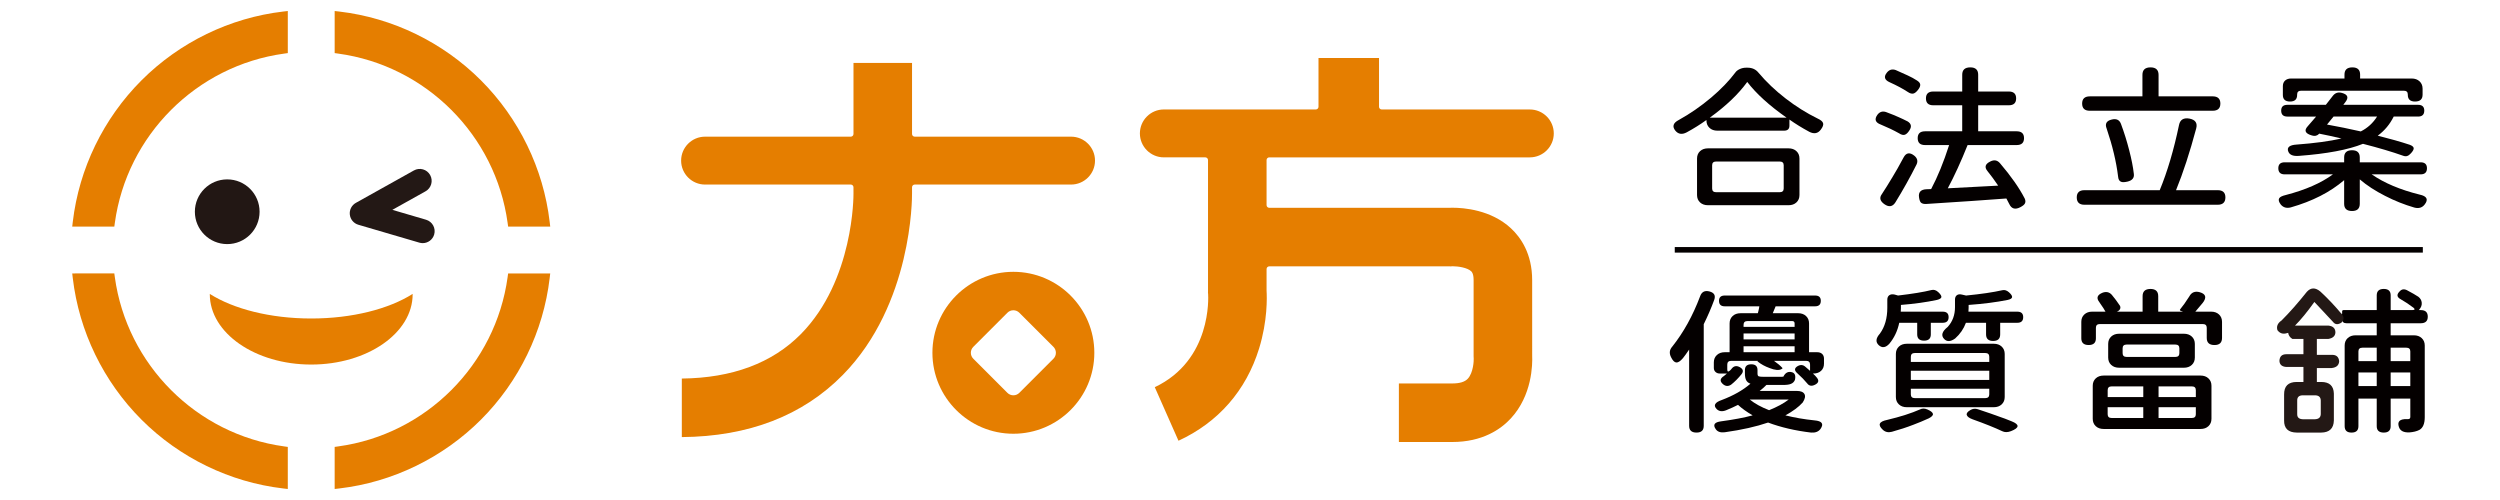 <?xml version="1.0" encoding="utf-8"?>
<!-- Generator: Adobe Illustrator 16.0.0, SVG Export Plug-In . SVG Version: 6.00 Build 0)  -->
<!DOCTYPE svg PUBLIC "-//W3C//DTD SVG 1.1//EN" "http://www.w3.org/Graphics/SVG/1.1/DTD/svg11.dtd">
<svg version="1.1" id="圖層_1" xmlns="http://www.w3.org/2000/svg" xmlns:xlink="http://www.w3.org/1999/xlink" x="0px" y="0px"
	 width="300px" height="60px" viewBox="0 0 300 60" enable-background="new 0 0 300 60" xml:space="preserve">
<g>
	<g>
		<path fill="#E57E00" d="M13.778,33.251l-0.06-0.439H8.667l0.067,0.568c0.75,6.381,3.679,12.412,8.25,16.983
			c4.57,4.57,10.603,7.501,16.982,8.249l0.569,0.066V53.63l-0.44-0.063C23.577,52.125,15.224,43.771,13.778,33.251z"/>
		<path fill="#E57E00" d="M60.915,26.749l0.061,0.44h5.052L65.96,26.62c-0.749-6.381-3.68-12.412-8.249-16.982
			c-4.571-4.57-10.603-7.501-16.983-8.25l-0.568-0.066v5.05l0.439,0.062C51.117,7.877,59.472,16.23,60.915,26.749z"/>
		<path fill="#E57E00" d="M16.984,9.638c-4.571,4.57-7.5,10.602-8.25,16.982l-0.067,0.569h5.052l0.06-0.44
			C15.224,16.23,23.577,7.877,34.096,6.433l0.44-0.062v-5.05l-0.569,0.066C27.587,2.137,21.555,5.067,16.984,9.638z"/>
		<path fill="#E57E00" d="M60.915,33.251c-1.443,10.52-9.798,18.874-20.316,20.316l-0.439,0.063v5.049l0.568-0.066
			c6.381-0.748,12.412-3.679,16.983-8.249c4.569-4.571,7.5-10.603,8.249-16.983l0.067-0.568h-5.052L60.915,33.251z"/>
	</g>
	<circle fill="#221714" cx="27.267" cy="25.409" r="3.883"/>
	<path fill="#E57E00" d="M25.177,35.269c0,0.014-0.001,0.024-0.001,0.039c0,4.658,5.449,8.438,12.171,8.438
		c6.723,0,12.171-3.779,12.171-8.438c0-0.015-0.001-0.025-0.001-0.039c-2.829,1.796-7.229,2.951-12.17,2.951
		S28.006,37.064,25.177,35.269z"/>
	<path fill="#E57E00" d="M152.312,18.884h31.267c1.585,0,2.875-1.288,2.875-2.873s-1.29-2.874-2.875-2.874h-17.772
		c-0.18,0-0.324-0.144-0.324-0.323V6.959h-7.263v5.854c0,0.18-0.145,0.323-0.324,0.323H139.66c-1.583,0-2.873,1.289-2.873,2.874
		s1.29,2.873,2.873,2.873h4.979c0.178,0,0.323,0.146,0.323,0.323v15.787l-0.005,0.134l0.018,0.165
		c0.022,0.336,0.456,7.923-6.401,11.171l2.844,6.427c4.774-2.203,8.115-6.021,9.672-11.064c1.027-3.321,0.949-6.158,0.898-6.947
		v-2.592c0-0.18,0.145-0.324,0.324-0.324h21.674c0.009,0,0.019,0,0.027,0l0.064,0.007l0.139-0.014
		c0.06-0.003,0.104-0.003,0.146-0.003c0.601,0,1.721,0.161,2.177,0.599c0.073,0.068,0.294,0.278,0.294,1.061v9.142l0.012,0.271
		c0.017,0.228-0.039,1.697-0.708,2.417c-0.357,0.387-0.972,0.573-1.873,0.573h-6.399v7.025h6.399c3.642,0,5.827-1.532,7.021-2.816
		c2.574-2.771,2.623-6.484,2.576-7.557l-0.002-9.056c0-3.181-1.383-5.134-2.542-6.212c-2.396-2.231-5.695-2.472-7.002-2.472
		c-0.17,0-0.309,0.003-0.414,0.008l-21.589,0.001c-0.18,0-0.324-0.145-0.324-0.323v-5.407
		C151.987,19.029,152.132,18.884,152.312,18.884z"/>
	<g>
		<path fill="#E57E00" d="M128.528,16.399h-18.761c-0.179,0-0.323-0.144-0.323-0.321v-8.53h-7.026v8.53
			c0,0.178-0.145,0.321-0.323,0.321H84.609c-1.585,0-2.874,1.29-2.874,2.875s1.289,2.873,2.874,2.873h17.485
			c0.179,0,0.323,0.145,0.323,0.323l0.001,0.797c0.001,0.102,0.074,10.365-6.326,16.836c-3.437,3.471-8.237,5.261-14.274,5.323
			v7.025c8.016-0.064,14.514-2.574,19.319-7.46c8.348-8.488,8.313-21.256,8.307-21.795v-0.727c0-0.179,0.145-0.323,0.323-0.323
			h18.761c1.583,0,2.873-1.288,2.873-2.873S130.111,16.399,128.528,16.399z"/>
		<path fill="#E57E00" d="M121.604,32.618c-5.355,0-9.714,4.359-9.714,9.717s4.358,9.714,9.714,9.714
			c5.358,0,9.716-4.356,9.716-9.714S126.962,32.618,121.604,32.618z M126.413,43.046l-4.096,4.097
			c-0.191,0.19-0.444,0.294-0.714,0.294c-0.268,0-0.521-0.104-0.712-0.294l-4.094-4.097c-0.19-0.188-0.296-0.442-0.296-0.711
			c0-0.27,0.105-0.522,0.296-0.713l4.094-4.095c0.191-0.191,0.444-0.295,0.712-0.295c0.27,0,0.522,0.104,0.714,0.295l4.096,4.095
			c0.189,0.19,0.294,0.443,0.294,0.713C126.707,42.604,126.603,42.857,126.413,43.046z"/>
	</g>
	<g>
		<g>
			<path fill="#040000" d="M201.042,15.68c-0.402-0.501-0.267-0.927,0.405-1.279c1.356-0.751,2.652-1.646,3.89-2.688
				c1.183-1.002,2.148-2.005,2.9-3.008c0.108-0.162,0.283-0.3,0.524-0.413c0.242-0.112,0.497-0.169,0.767-0.169h0.182
				c0.55,0,0.986,0.2,1.309,0.602c0.93,1.104,2.016,2.137,3.267,3.103c1.235,0.951,2.505,1.747,3.81,2.386
				c0.389,0.177,0.614,0.364,0.674,0.564c0.06,0.201-0.03,0.457-0.271,0.771c-0.35,0.476-0.812,0.563-1.392,0.263
				c-0.86-0.463-1.651-0.952-2.376-1.466v0.733c0,0.4-0.217,0.602-0.646,0.602h-4.334h-3.667c-0.391,0-0.706-0.112-0.947-0.339
				c-0.242-0.226-0.364-0.52-0.364-0.884V14.4c-0.752,0.54-1.543,1.034-2.376,1.485C201.843,16.175,201.392,16.105,201.042,15.68z
				 M204.953,24.626c-0.39,0-0.704-0.111-0.948-0.337c-0.241-0.227-0.361-0.521-0.361-0.885v-4.38c0-0.362,0.12-0.656,0.361-0.883
				c0.244-0.226,0.559-0.339,0.948-0.339h4.837h4.838c0.389,0,0.704,0.113,0.945,0.339c0.244,0.227,0.363,0.521,0.363,0.883v4.38
				c0,0.364-0.119,0.658-0.363,0.885c-0.241,0.226-0.557,0.337-0.945,0.337H204.953z M205.176,14.119h4.594h4.617
				c-2.07-1.453-3.642-2.883-4.719-4.286C208.622,11.287,207.122,12.716,205.176,14.119z M205.941,23.066h3.808h3.81
				c0.321,0,0.485-0.149,0.485-0.451v-2.782c0-0.3-0.164-0.451-0.485-0.451h-7.617c-0.324,0-0.485,0.151-0.485,0.451v2.782
				C205.456,22.917,205.617,23.066,205.941,23.066z"/>
			<path fill="#040000" d="M227.89,15.998c-0.646-0.362-1.378-0.714-2.197-1.052c-0.646-0.238-0.786-0.62-0.423-1.147
				c0.269-0.375,0.616-0.494,1.047-0.356c0.671,0.251,1.168,0.451,1.492,0.602c0.348,0.151,0.718,0.326,1.109,0.526
				c0.441,0.275,0.508,0.639,0.2,1.09c-0.175,0.276-0.356,0.445-0.543,0.509C228.387,16.23,228.156,16.175,227.89,15.998z
				 M226.116,24.495c-0.511-0.364-0.612-0.759-0.304-1.184c0.391-0.589,0.818-1.279,1.29-2.068c0.363-0.589,0.808-1.372,1.33-2.35
				c0.308-0.576,0.738-0.646,1.29-0.206c0.361,0.3,0.451,0.651,0.263,1.053c-0.767,1.528-1.613,3.044-2.54,4.549
				C227.109,24.814,226.666,24.884,226.116,24.495z M228.936,11.036c-0.591-0.389-1.315-0.776-2.176-1.165
				c-0.619-0.275-0.731-0.657-0.343-1.146c0.283-0.363,0.64-0.471,1.067-0.319c0.538,0.237,1.02,0.454,1.442,0.648
				s0.796,0.397,1.118,0.61c0.241,0.151,0.37,0.314,0.384,0.489c0.012,0.176-0.068,0.376-0.243,0.602
				c-0.2,0.264-0.389,0.42-0.564,0.469C229.422,11.274,229.191,11.213,228.936,11.036z M241.109,24.477
				c-0.066-0.139-0.182-0.358-0.343-0.658c-2.284,0.175-5.495,0.395-9.634,0.658c-0.28,0.013-0.49-0.044-0.623-0.169
				c-0.108-0.113-0.182-0.32-0.224-0.62c-0.094-0.614,0.196-0.941,0.867-0.978l0.585-0.02c0.779-1.466,1.497-3.227,2.157-5.282
				h-2.882c-0.594,0-0.889-0.275-0.889-0.827c0-0.551,0.295-0.826,0.889-0.826h4.453v-3.121H232c-0.591,0-0.886-0.274-0.886-0.827
				c0-0.551,0.295-0.826,0.886-0.826h3.467V8.969c0-0.589,0.322-0.884,0.969-0.884c0.63,0,0.945,0.295,0.945,0.884v2.012h3.669
				c0.591,0,0.886,0.275,0.886,0.826c0,0.553-0.295,0.827-0.886,0.827h-3.669v3.121h4.616c0.592,0,0.886,0.275,0.886,0.826
				c0,0.552-0.294,0.827-0.886,0.827h-2.5h-3.386c-0.792,1.98-1.586,3.71-2.377,5.188c1.422-0.075,3.439-0.182,6.046-0.319
				c-0.431-0.64-0.854-1.216-1.271-1.73c-0.402-0.476-0.297-0.863,0.322-1.165c0.458-0.237,0.847-0.169,1.169,0.207
				c1.317,1.542,2.305,2.952,2.963,4.229c0.107,0.238,0.114,0.438,0.021,0.602c-0.066,0.138-0.241,0.282-0.524,0.433
				C241.829,25.19,241.379,25.065,241.109,24.477z"/>
			<path fill="#040000" d="M250.139,24.57c-0.619,0-0.928-0.295-0.928-0.883c0-0.576,0.309-0.865,0.928-0.865h9.028
				c0.913-2.206,1.687-4.818,2.319-7.838c0.133-0.627,0.55-0.877,1.249-0.753c0.713,0.139,0.981,0.534,0.808,1.185
				c-0.767,2.87-1.574,5.338-2.42,7.406h4.998c0.619,0,0.927,0.289,0.927,0.865c0,0.588-0.308,0.883-0.927,0.883h-8H250.139z
				 M250.785,13.292c-0.619,0-0.928-0.287-0.928-0.865c0-0.576,0.309-0.864,0.928-0.864h6.307V8.988
				c0-0.602,0.322-0.903,0.969-0.903c0.645,0,0.967,0.302,0.967,0.903v2.574h6.489c0.618,0,0.927,0.288,0.927,0.864
				c0,0.578-0.309,0.865-0.927,0.865h-7.375H250.785z M254.512,21.807c-0.2-0.087-0.315-0.294-0.341-0.62
				c-0.216-1.779-0.674-3.696-1.371-5.752c-0.229-0.576-0.027-0.939,0.605-1.09c0.55-0.139,0.92,0.032,1.106,0.508
				c0.391,1.053,0.72,2.105,0.988,3.157c0.281,1.078,0.47,2.037,0.564,2.876c0.055,0.465-0.196,0.765-0.746,0.902
				C254.941,21.876,254.675,21.883,254.512,21.807z"/>
			<path fill="#040000" d="M282.244,25.321c-0.63,0-0.947-0.287-0.947-0.863v-2.839c-1.68,1.441-3.814,2.53-6.409,3.271
				c-0.497,0.125-0.893,0.013-1.189-0.339c-0.241-0.313-0.308-0.563-0.2-0.751c0.093-0.163,0.354-0.294,0.785-0.396
				c2.364-0.613,4.253-1.44,5.665-2.48h-5.785c-0.511,0-0.766-0.244-0.766-0.733c0-0.476,0.255-0.714,0.766-0.714h7.134v-0.583
				c0-0.576,0.317-0.865,0.947-0.865c0.619,0,0.928,0.289,0.928,0.865v0.583h4.029h3.267c0.511,0,0.767,0.238,0.767,0.714
				c0,0.489-0.256,0.733-0.767,0.733h-5.865c1.504,1.04,3.42,1.848,5.743,2.426c0.889,0.187,1.089,0.587,0.605,1.201
				c-0.295,0.376-0.704,0.496-1.229,0.358c-1.21-0.352-2.386-0.821-3.526-1.41c-1.185-0.602-2.192-1.26-3.024-1.974v2.933
				C283.172,25.034,282.863,25.321,282.244,25.321z M288.372,18.688c-1.304-0.465-2.909-0.94-4.816-1.43
				c-1.763,0.714-4.327,1.197-7.699,1.448c-0.672,0.051-1.088-0.113-1.249-0.489c-0.122-0.275-0.083-0.488,0.119-0.64
				c0.175-0.125,0.451-0.2,0.826-0.225c2.189-0.163,3.998-0.407,5.422-0.733c-0.819-0.201-1.712-0.395-2.68-0.583l-0.021,0.038
				c-0.228,0.226-0.503,0.287-0.825,0.188c-0.819-0.226-0.994-0.595-0.524-1.108c0.43-0.502,0.766-0.89,1.008-1.165h-3.446
				c-0.497,0-0.745-0.238-0.745-0.715c0-0.463,0.248-0.695,0.745-0.695h4.614c0.188-0.251,0.472-0.614,0.849-1.091
				c0.281-0.351,0.645-0.464,1.086-0.338c0.699,0.188,0.835,0.558,0.405,1.108c-0.027,0.038-0.069,0.091-0.122,0.16
				s-0.095,0.122-0.122,0.16h4.858h4.11c0.497,0,0.748,0.232,0.748,0.695c0,0.477-0.251,0.715-0.748,0.715h-2.921
				c-0.458,0.927-1.095,1.691-1.914,2.293c1.49,0.375,2.768,0.738,3.828,1.089c0.311,0.113,0.472,0.251,0.485,0.414
				c0.011,0.151-0.095,0.352-0.324,0.602c-0.161,0.177-0.302,0.282-0.424,0.32C288.747,18.77,288.572,18.763,288.372,18.688z
				 M274.808,12.184c-0.578,0-0.865-0.264-0.865-0.789v-1.054c0-0.288,0.09-0.513,0.271-0.677c0.182-0.162,0.419-0.243,0.716-0.243
				h6.408V8.95c0-0.576,0.315-0.865,0.948-0.865c0.616,0,0.927,0.289,0.927,0.865v0.471h6.186c0.391,0,0.706,0.112,0.947,0.338
				c0.242,0.226,0.364,0.52,0.364,0.883v0.715c0,0.551-0.302,0.827-0.907,0.827c-0.579,0-0.867-0.27-0.867-0.809v-0.038
				c0-0.301-0.16-0.451-0.482-0.451h-6.167h-6.147c-0.324,0-0.484,0.15-0.484,0.451v0.058
				C275.654,11.92,275.373,12.184,274.808,12.184z M283.293,15.772c0.819-0.412,1.471-1.007,1.955-1.784h-2.619h-2.603
				c-0.053,0.074-0.14,0.182-0.262,0.319c-0.241,0.287-0.417,0.5-0.522,0.639C280.572,15.184,281.922,15.46,283.293,15.772z"/>
			<path fill="#040000" d="M203.582,51.909c-0.589,0-0.886-0.27-0.886-0.808v-9.153c-0.322,0.477-0.571,0.819-0.745,1.033
				c-0.311,0.363-0.575,0.536-0.797,0.518c-0.223-0.019-0.435-0.235-0.635-0.649c-0.229-0.464-0.182-0.876,0.141-1.242
				c1.357-1.702,2.473-3.715,3.345-6.033c0.188-0.55,0.565-0.75,1.13-0.601c0.577,0.149,0.766,0.495,0.563,1.035
				c-0.361,0.976-0.778,1.941-1.249,2.894v6.504v5.695C204.449,51.64,204.161,51.909,203.582,51.909z M217.82,46.158
				c-0.409,0.214-0.729,0.163-0.956-0.149c-0.309-0.378-0.7-0.778-1.169-1.203c-0.416-0.353-0.389-0.653,0.08-0.904
				c0.295-0.149,0.564-0.131,0.806,0.058c0.069,0.062,0.173,0.154,0.313,0.271c0.143,0.119,0.246,0.212,0.313,0.273v-0.752
				c0-0.302-0.161-0.451-0.483-0.451h-3.849c0.428,0.302,0.764,0.582,1.005,0.847c0.028,0.051,0.021,0.08-0.018,0.095l-0.063,0.036
				c-0.309,0.188-0.791,0.149-1.449-0.112c-0.552-0.2-1.021-0.458-1.412-0.771c-0.054-0.051-0.061-0.076-0.019-0.076l0.019-0.019
				h-3.184c-0.322,0-0.483,0.149-0.483,0.451v0.582c0,0.29,0.112,0.326,0.343,0.112c0.025-0.025,0.062-0.062,0.11-0.112
				c0.046-0.049,0.076-0.088,0.09-0.113c0.255-0.313,0.572-0.367,0.947-0.168c0.417,0.226,0.49,0.507,0.224,0.847
				c-0.405,0.499-0.821,0.921-1.252,1.259c-0.321,0.214-0.63,0.207-0.927-0.019c-0.455-0.363-0.438-0.702,0.063-1.017
				c0.161-0.124,0.28-0.224,0.361-0.299h-0.847c-0.214,0-0.389-0.063-0.522-0.189c-0.136-0.124-0.202-0.287-0.202-0.487v-0.658
				c0-0.363,0.119-0.657,0.363-0.883c0.241-0.228,0.557-0.341,0.945-0.341h0.584v-3.457c0-0.363,0.122-0.658,0.364-0.884
				c0.241-0.226,0.559-0.338,0.947-0.338h2.075c0.014-0.051,0.034-0.127,0.062-0.226c0.067-0.265,0.106-0.465,0.12-0.603h-4.152
				c-0.455,0-0.686-0.219-0.686-0.658c0-0.425,0.23-0.637,0.686-0.637h5.422h5.422c0.456,0,0.686,0.212,0.686,0.637
				c0,0.439-0.229,0.658-0.686,0.658h-4.736c-0.161,0.377-0.276,0.653-0.343,0.828h3.043c0.389,0,0.707,0.112,0.948,0.338
				s0.363,0.521,0.363,0.884v3.457h0.966c0.256,0,0.458,0.069,0.605,0.207c0.147,0.139,0.221,0.327,0.221,0.566v0.6
				c0,0.353-0.112,0.638-0.343,0.856c-0.228,0.218-0.536,0.329-0.927,0.329h-0.061c0.189,0.163,0.351,0.331,0.483,0.506
				C218.302,45.668,218.23,45.944,217.82,46.158z M217.328,51.909c-1.896-0.226-3.615-0.626-5.159-1.203
				c-1.424,0.489-3.158,0.879-5.201,1.166c-0.497,0.063-0.854-0.058-1.067-0.356c-0.389-0.541-0.175-0.858,0.645-0.959
				c1.492-0.2,2.748-0.439,3.77-0.714c-0.713-0.414-1.297-0.835-1.755-1.26c-0.416,0.214-0.899,0.432-1.449,0.657
				c-0.458,0.175-0.828,0.127-1.108-0.149c-0.431-0.439-0.23-0.803,0.604-1.09c1.396-0.527,2.544-1.178,3.446-1.956
				c-0.242-0.087-0.414-0.228-0.516-0.423c-0.099-0.193-0.149-0.467-0.149-0.816V44.41c0-0.463,0.255-0.695,0.766-0.695
				c0.497,0,0.746,0.232,0.746,0.695v0.396c0,0.187,0.043,0.304,0.131,0.347c0.087,0.044,0.285,0.064,0.594,0.064h2.137
				c0.108,0,0.188-0.004,0.241-0.018c0.242-0.488,0.592-0.663,1.049-0.527c0.336,0.102,0.449,0.402,0.343,0.904
				c-0.094,0.236-0.255,0.4-0.485,0.487c-0.2,0.088-0.511,0.131-0.927,0.131h-2.015c-0.215,0.226-0.483,0.465-0.806,0.716h2.296
				h2.137c0.483,0,0.796,0.124,0.938,0.375c0.141,0.251,0.069,0.589-0.211,1.017c-0.485,0.538-1.178,1.052-2.077,1.541
				c1.102,0.274,2.264,0.477,3.487,0.601c0.913,0.076,1.154,0.419,0.725,1.033C218.214,51.803,217.839,51.948,217.328,51.909z
				 M209.227,39.223h3.064h3.062v-0.414c0-0.188-0.102-0.283-0.302-0.283h-5.341c-0.322,0-0.483,0.152-0.483,0.453V39.223z
				 M209.227,40.727h3.064h3.062v-0.715h-6.126V40.727z M209.227,42.266h6.126v-0.713h-3.062h-3.064V42.266z M212.291,49.222
				c0.966-0.389,1.753-0.813,2.355-1.278h-2.337h-2.338C210.577,48.433,211.35,48.858,212.291,49.222z"/>
			<path fill="#040000" d="M225.451,41.422c-0.405-0.378-0.356-0.84,0.141-1.392c0.591-0.814,0.885-1.848,0.885-3.102V35.97
				c0-0.251,0.081-0.433,0.242-0.545c0.163-0.113,0.377-0.139,0.646-0.076l0.402,0.115c1.721-0.202,3.057-0.421,4.012-0.66
				c0.28-0.074,0.555,0.012,0.816,0.255c0.26,0.244,0.385,0.439,0.373,0.582c-0.014,0.146-0.188,0.26-0.524,0.348
				c-1.291,0.276-2.735,0.476-4.334,0.603v0.394c0,0.177-0.007,0.315-0.021,0.414h2.861h2.179c0.469,0,0.704,0.221,0.704,0.658
				c0,0.45-0.235,0.676-0.704,0.676h-1.431v1.392c0,0.502-0.27,0.752-0.808,0.752c-0.55,0-0.826-0.25-0.826-0.752v-1.392h-2.155
				c-0.202,0.966-0.601,1.806-1.191,2.519C226.277,41.728,225.854,41.785,225.451,41.422z M225.934,51.57
				c-0.632-0.589-0.457-0.984,0.525-1.182c1.585-0.378,2.9-0.796,3.949-1.261c0.27-0.139,0.57-0.131,0.906,0.019
				c0.392,0.177,0.601,0.347,0.635,0.518c0.035,0.168-0.131,0.347-0.494,0.535c-0.631,0.288-1.249,0.546-1.854,0.771
				c-0.805,0.313-1.665,0.593-2.578,0.844C226.592,51.93,226.229,51.847,225.934,51.57z M228.816,48.865
				c-0.391,0-0.706-0.112-0.947-0.338c-0.242-0.226-0.364-0.52-0.364-0.884v-5.171c0-0.363,0.122-0.658,0.364-0.883
				c0.241-0.226,0.557-0.339,0.947-0.339h10.439c0.389,0,0.706,0.113,0.947,0.339c0.241,0.225,0.363,0.52,0.363,0.883v5.171
				c0,0.364-0.122,0.658-0.363,0.884s-0.559,0.338-0.947,0.338h-5.22H228.816z M229.3,43.432h9.413v-0.618
				c0-0.302-0.164-0.453-0.485-0.453h-4.233h-4.212c-0.321,0-0.482,0.151-0.482,0.453V43.432z M229.3,45.595h9.413v-1.109h-4.719
				H229.3V45.595z M229.782,47.775h8.445c0.321,0,0.485-0.152,0.485-0.451v-0.679h-4.719H229.3v0.679
				C229.3,47.623,229.461,47.775,229.782,47.775z M233.291,40.669c-0.392-0.414-0.249-0.89,0.423-1.428
				c0.591-0.64,0.886-1.436,0.886-2.388v-0.902c0-0.239,0.073-0.414,0.223-0.526c0.147-0.113,0.348-0.139,0.604-0.076l0.503,0.115
				c1.802-0.178,3.253-0.389,4.354-0.64c0.27-0.064,0.532,0.019,0.787,0.244c0.267,0.236,0.396,0.432,0.382,0.582
				c-0.014,0.151-0.188,0.264-0.524,0.338c-1.369,0.276-2.936,0.476-4.695,0.603v0.338c0,0.2-0.007,0.356-0.021,0.47h3.285h2.581
				c0.469,0,0.704,0.221,0.704,0.658c0,0.45-0.235,0.676-0.704,0.676h-2.057v1.392c0,0.527-0.283,0.789-0.847,0.789
				s-0.847-0.262-0.847-0.789v-1.392h-2.417c-0.27,0.727-0.7,1.354-1.291,1.88C234.07,41.015,233.627,41.033,233.291,40.669z
				 M240.263,51.741c-0.872-0.414-2.063-0.891-3.567-1.429c-0.402-0.152-0.631-0.322-0.684-0.518
				c-0.055-0.193,0.092-0.392,0.441-0.591c0.27-0.164,0.566-0.196,0.889-0.095c1.102,0.363,2.021,0.684,2.76,0.957
				c0.108,0.039,0.27,0.094,0.483,0.17c0.363,0.139,0.633,0.244,0.808,0.32c0.979,0.389,0.952,0.781-0.081,1.185
				C240.909,51.891,240.56,51.891,240.263,51.741z"/>
			<path fill="#040000" d="M250.643,41.403c-0.592,0-0.886-0.27-0.886-0.81V38.62c0-0.364,0.119-0.658,0.363-0.884
				c0.241-0.226,0.557-0.338,0.945-0.338h1.592c-0.105-0.212-0.329-0.557-0.665-1.033c-0.025-0.039-0.046-0.068-0.06-0.094
				c-0.402-0.502-0.276-0.884,0.382-1.148c0.444-0.161,0.814-0.073,1.111,0.265c0.333,0.4,0.658,0.833,0.966,1.298
				c0.066,0.124,0.073,0.253,0.021,0.384c-0.055,0.131-0.168,0.234-0.343,0.311l-0.062,0.019h3.105v-1.861
				c0-0.575,0.314-0.865,0.947-0.865c0.617,0,0.928,0.29,0.928,0.865v1.861h2.98l-0.28-0.095c-0.095-0.036-0.122-0.094-0.081-0.168
				c0.334-0.402,0.704-0.922,1.109-1.562c0.267-0.499,0.689-0.67,1.268-0.506c0.727,0.214,0.84,0.639,0.343,1.278
				c-0.295,0.364-0.592,0.714-0.886,1.052h1.893c0.392,0,0.707,0.112,0.948,0.338s0.363,0.52,0.363,0.884v1.937
				c0,0.563-0.304,0.847-0.906,0.847c-0.619,0-0.927-0.283-0.927-0.847v-1.222c0-0.301-0.161-0.45-0.485-0.45h-6.167h-6.168
				c-0.322,0-0.482,0.149-0.482,0.45v1.259C251.51,41.134,251.22,41.403,250.643,41.403z M252.437,51.477
				c-0.389,0-0.706-0.113-0.948-0.338c-0.241-0.226-0.36-0.521-0.36-0.884v-3.966c0-0.363,0.119-0.658,0.36-0.883
				c0.242-0.226,0.56-0.339,0.948-0.339h5.804h5.824c0.392,0,0.706,0.113,0.948,0.339c0.241,0.225,0.363,0.52,0.363,0.883v3.966
				c0,0.363-0.122,0.658-0.363,0.884c-0.242,0.225-0.557,0.338-0.948,0.338H252.437z M252.92,47.644h2.137h2.137v-1.278h-3.788
				c-0.325,0-0.485,0.149-0.485,0.45V47.644z M253.405,50.16h3.788v-1.295h-2.137h-2.137v0.845
				C252.92,50.011,253.08,50.16,253.405,50.16z M254.291,44.127c-0.39,0-0.704-0.113-0.948-0.338
				c-0.241-0.226-0.361-0.521-0.361-0.884V41.27c0-0.363,0.12-0.657,0.361-0.883c0.244-0.226,0.559-0.339,0.948-0.339h7.779
				c0.389,0,0.706,0.113,0.947,0.339c0.242,0.226,0.364,0.52,0.364,0.883v1.636c0,0.363-0.122,0.658-0.364,0.884
				c-0.241,0.225-0.559,0.338-0.947,0.338h-3.89H254.291z M255.197,42.832h2.924h2.921c0.322,0,0.483-0.152,0.483-0.453v-0.582
				c0-0.3-0.161-0.451-0.483-0.451h-5.845c-0.322,0-0.483,0.151-0.483,0.451v0.582C254.714,42.68,254.875,42.832,255.197,42.832z
				 M259.027,47.644h2.238h2.235v-0.828c0-0.301-0.161-0.45-0.483-0.45h-3.99V47.644z M259.027,50.16h3.99
				c0.322,0,0.483-0.149,0.483-0.45v-0.845h-2.235h-2.238V50.16z"/>
			<path fill="#040000" d="M290.488,38.79c0.564,0,0.845-0.265,0.845-0.789c0-0.526-0.28-0.791-0.845-0.791h-0.241l0.06-0.056
				c0.229-0.262,0.329-0.538,0.302-0.828c-0.027-0.287-0.161-0.524-0.402-0.713c-0.322-0.214-0.78-0.477-1.371-0.789
				c-0.35-0.177-0.645-0.127-0.886,0.149c-0.377,0.375-0.329,0.69,0.141,0.94c0.511,0.288,1.028,0.633,1.553,1.033
				c0.186,0.175,0.126,0.263-0.182,0.263h-2.581v-1.767c0-0.514-0.276-0.771-0.826-0.771c-0.563,0-0.847,0.258-0.847,0.771v1.767
				h-3.971c-0.121,0-0.182,0.058-0.182,0.17v0.302c-0.016-0.023-0.036-0.047-0.055-0.067v0.69l0.055-0.06V38.3
				c0,0.327,0.175,0.49,0.524,0.49h3.628v1.447h-2.539c-0.389,0-0.704,0.112-0.948,0.338c-0.241,0.226-0.361,0.52-0.361,0.883v9.681
				c0,0.515,0.274,0.771,0.826,0.771c0.55,0,0.826-0.256,0.826-0.771V47.83h2.196v3.309c0,0.515,0.283,0.771,0.847,0.771
				c0.55,0,0.826-0.256,0.826-0.771V47.83h2.357v2.199c0,0.175-0.087,0.265-0.263,0.265h-0.14c-0.86-0.025-1.183,0.288-0.966,0.938
				c0.146,0.465,0.563,0.684,1.249,0.658c0.496-0.037,0.899-0.139,1.207-0.299c0.431-0.239,0.646-0.748,0.646-1.525v-8.608
				c0-0.363-0.122-0.657-0.363-0.883s-0.557-0.338-0.948-0.338h-2.78V38.79H290.488z M285.207,46.326h-2.196v-1.634h2.196V46.326z
				 M285.207,43.338h-2.196v-1.164c0-0.302,0.161-0.451,0.482-0.451h1.714V43.338z M289.237,46.326h-2.357v-1.634h2.357V46.326z
				 M288.754,41.723c0.322,0,0.483,0.149,0.483,0.451v1.164h-2.357v-1.615H288.754z"/>
			<path fill="#231815" d="M279.969,38.634c0.251,0.329,0.587,0.352,1.013,0.073c0.311-0.338,0.324-0.674,0.037-1.001
				c-0.838-1.005-1.698-1.913-2.584-2.728c-0.598-0.497-1.136-0.483-1.61,0.036c-1.083,1.36-2.102,2.51-3.05,3.456l-0.056,0.036
				c-0.411,0.304-0.557,0.674-0.43,1.109c0.285,0.389,0.667,0.511,1.141,0.363l0.15-0.035c0.05,0.315,0.218,0.557,0.506,0.728h1.327
				v1.836h-2.057c-0.524,0-0.801,0.267-0.823,0.8c0.022,0.449,0.299,0.692,0.823,0.728h2.057v1.801h-0.803
				c-1.024,0-1.53,0.504-1.517,1.509v3.11c-0.014,0.957,0.492,1.442,1.517,1.454h2.938c0.984-0.012,1.49-0.497,1.516-1.454v-3.218
				c-0.025-0.935-0.531-1.401-1.516-1.401h-0.524v-1.672h1.778c0.572-0.063,0.874-0.334,0.899-0.819
				c-0.051-0.509-0.332-0.764-0.845-0.764h-1.833v-1.909h1.385c0.55-0.097,0.83-0.363,0.842-0.801
				c-0.012-0.474-0.292-0.738-0.842-0.801h-4.005c0.711-0.715,1.483-1.66,2.321-2.836C278.385,36.938,279.135,37.736,279.969,38.634
				z M278.492,48.054v1.638c-0.014,0.4-0.25,0.604-0.713,0.619h-1.422c-0.474-0.015-0.703-0.219-0.692-0.619v-1.619
				c-0.011-0.424,0.219-0.636,0.692-0.636h1.422C278.242,47.437,278.479,47.642,278.492,48.054z"/>
		</g>
		<rect x="200.971" y="29.646" fill="#040000" width="89.769" height="0.667"/>
	</g>
	<path fill="#231815" d="M50.725,29.176c-0.134,0-0.27-0.019-0.403-0.059l-7.322-2.148c-0.554-0.163-0.956-0.642-1.021-1.216
		c-0.064-0.572,0.221-1.13,0.726-1.41l6.964-3.889c0.69-0.387,1.563-0.139,1.949,0.552c0.385,0.691,0.138,1.564-0.552,1.95
		l-3.983,2.225l4.046,1.188c0.76,0.224,1.194,1.02,0.971,1.778C51.916,28.771,51.345,29.176,50.725,29.176z"/>
</g>
</svg>
